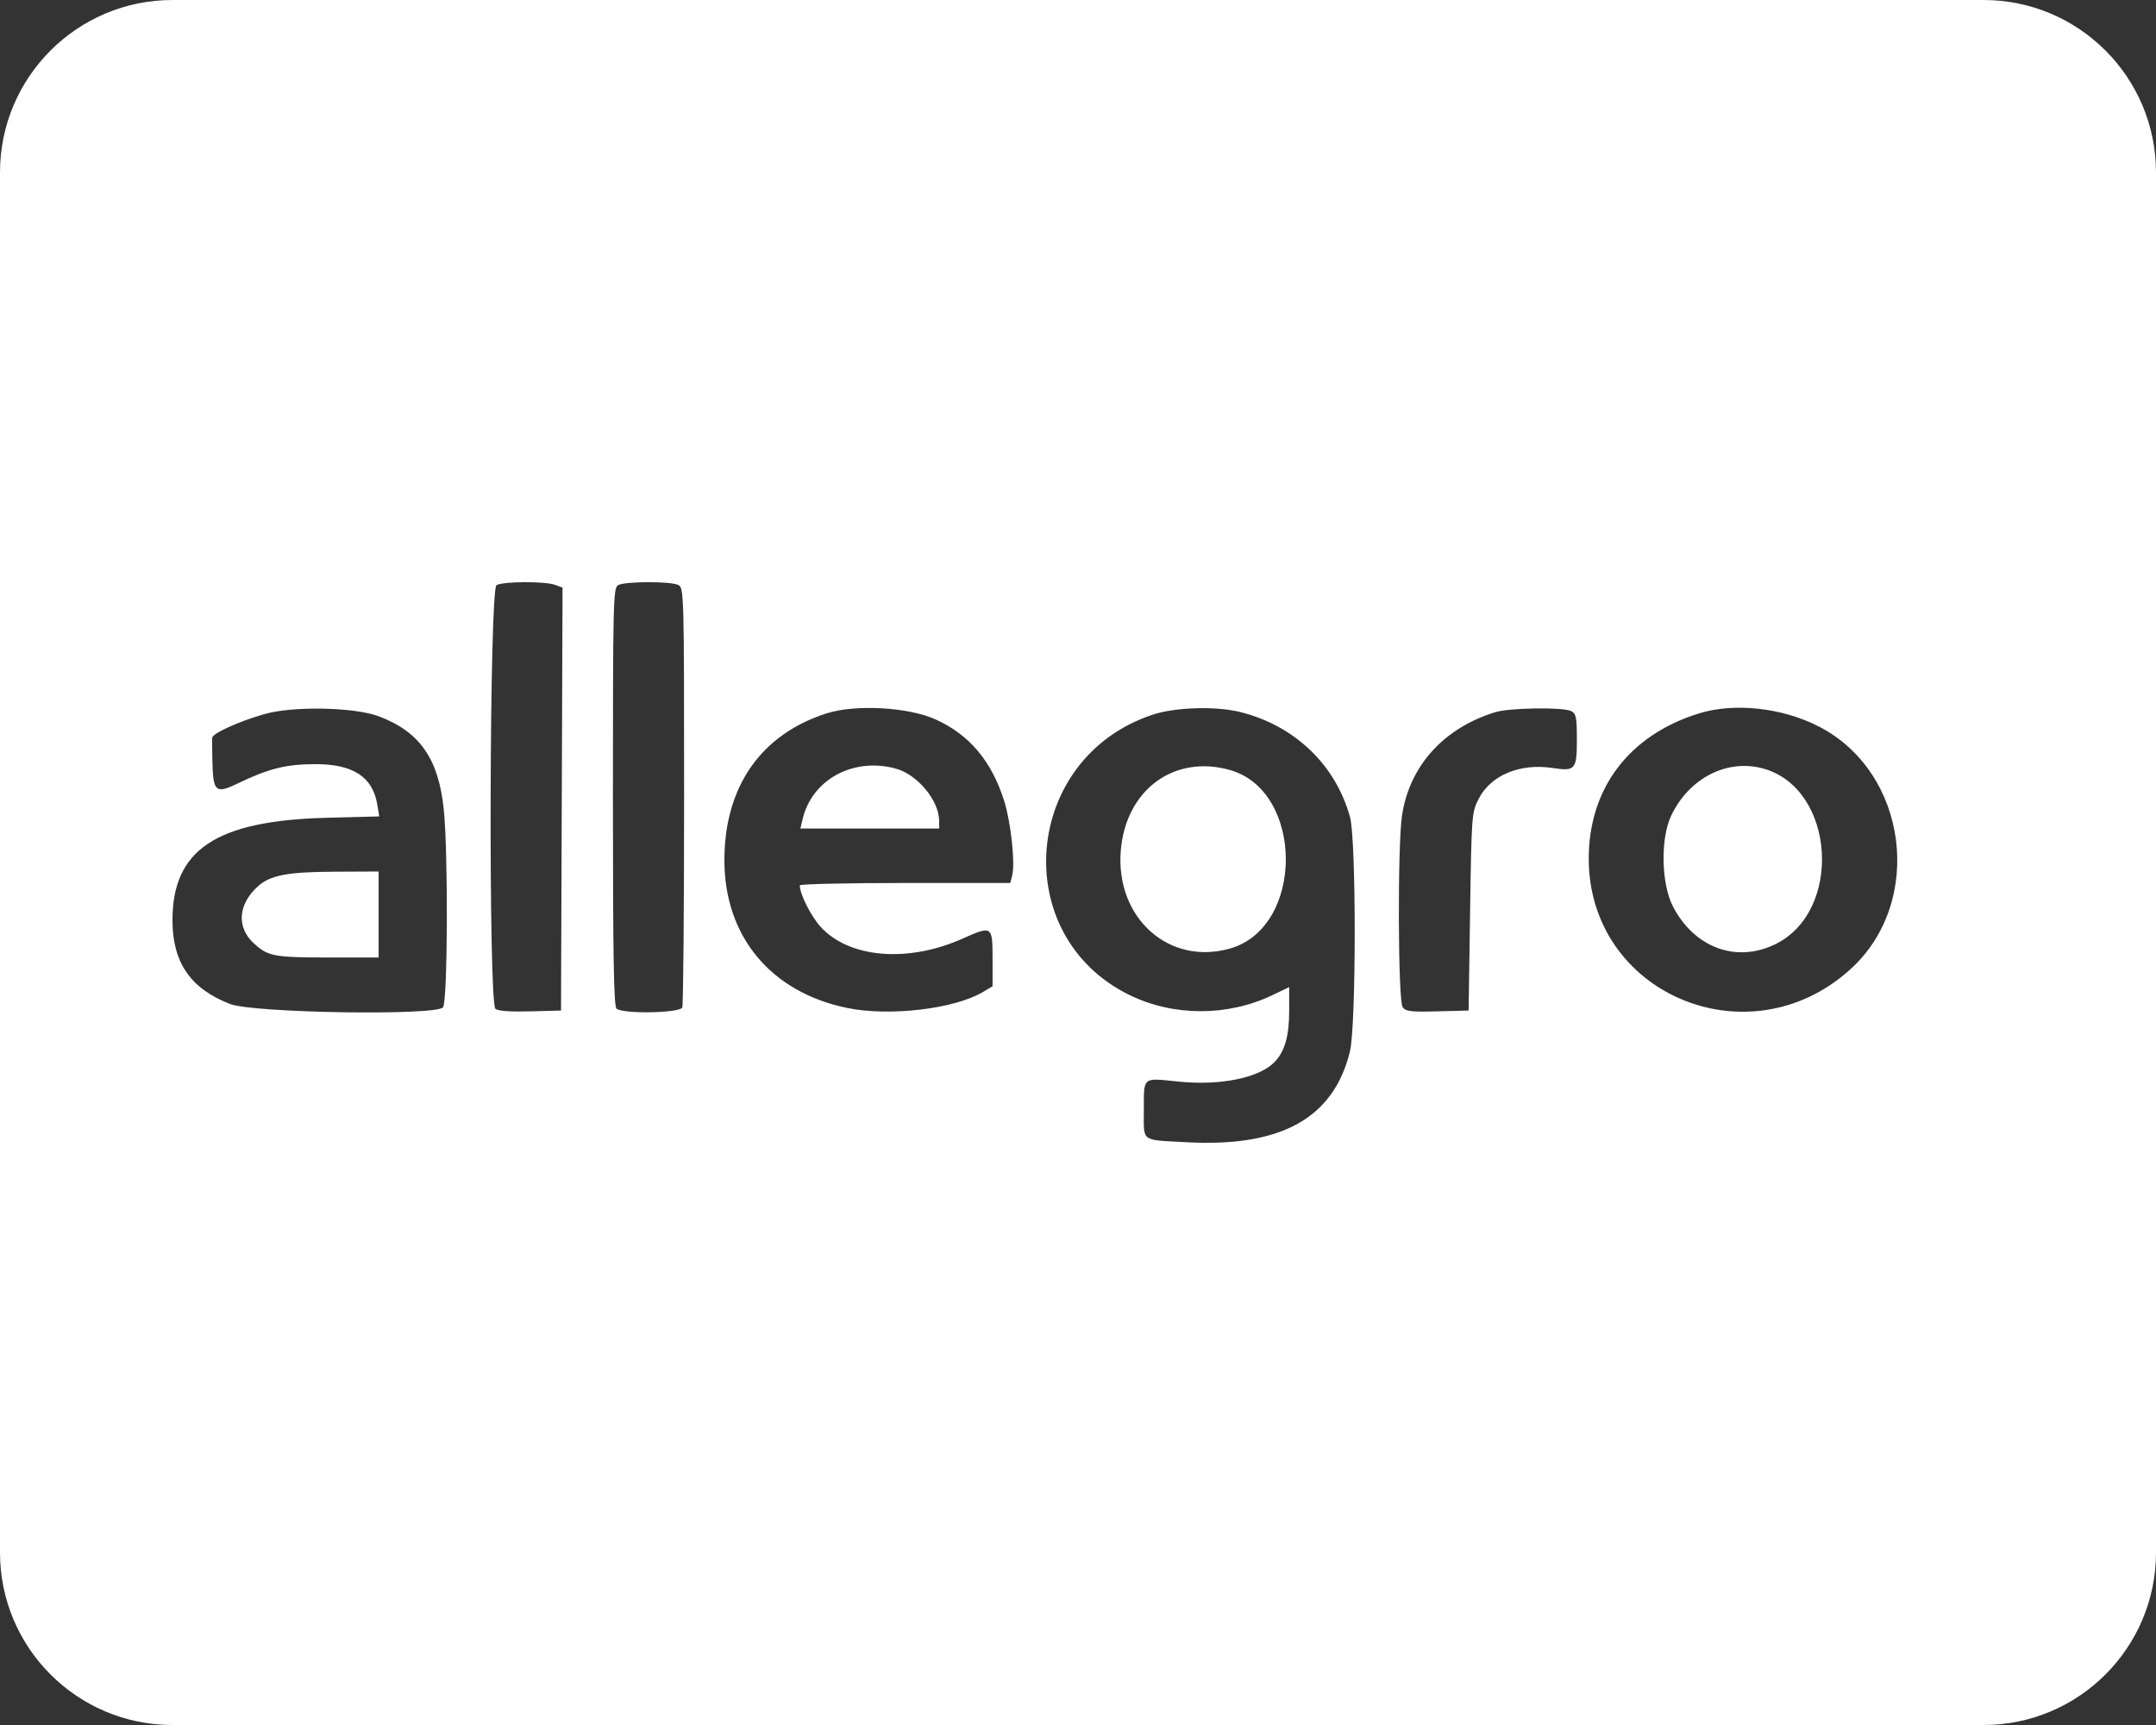 <svg width="100" height="80" viewBox="0 0 100 80" fill="none" xmlns="http://www.w3.org/2000/svg">
<rect x="0" y="0" width="100" height="80" fill="#333333" stroke="none"/>
<path d="M92 0C96.418 0 100 3.582 100 8V72C100 76.418 96.418 80 92 80H8C3.582 80 6.44277e-08 76.418 0 72V8C1.03084e-06 3.582 3.582 0 8 0H92ZM57.575 33.034C56.429 32.739 54.536 32.79 53.466 33.144C47.424 35.142 46.745 43.393 52.395 46.149C54.431 47.142 56.934 47.145 59.004 46.158L59.795 45.78V46.893C59.795 48.032 59.594 48.745 59.136 49.234C58.43 49.988 56.606 50.363 54.636 50.158C52.973 49.986 53.054 49.92 53.054 51.463C53.054 52.989 52.879 52.852 54.98 52.971C59.405 53.221 61.855 51.87 62.613 48.762C62.906 47.563 62.909 38.956 62.618 37.898C61.953 35.484 60.081 33.679 57.575 33.034ZM17.567 33.219C16.437 32.794 13.606 32.738 12.28 33.113C11.099 33.448 9.861 34.007 9.842 34.214C9.834 34.301 9.839 34.82 9.853 35.367C9.887 36.728 10.009 36.826 11.042 36.327C12.45 35.647 13.263 35.444 14.602 35.438C16.376 35.432 17.285 36.022 17.5 37.317L17.591 37.862L15.134 37.927C10.023 38.06 7.998 39.409 8 42.678C8.001 44.637 8.835 45.85 10.671 46.562C11.75 46.981 20.243 47.113 20.548 46.716C20.764 46.43 20.792 39.641 20.585 37.56C20.35 35.199 19.471 33.933 17.567 33.219ZM31.464 27.13C31.122 26.953 28.985 26.958 28.669 27.136C28.443 27.263 28.429 27.874 28.429 36.942C28.429 44.286 28.468 46.651 28.594 46.773C28.865 47.033 31.539 46.989 31.646 46.722C31.692 46.606 31.73 42.182 31.73 36.89C31.73 27.513 31.723 27.264 31.464 27.13ZM84.347 33.685C82.638 32.813 80.426 32.577 78.779 33.092C75.556 34.1 73.689 36.568 73.689 39.82C73.69 46.089 81.097 49.227 85.818 44.959C89.282 41.828 88.496 35.802 84.347 33.685ZM72.873 32.978C72.504 32.788 70.025 32.823 69.356 33.028C66.959 33.764 65.371 35.524 65.028 37.826C64.817 39.246 64.841 46.425 65.059 46.712C65.208 46.909 65.438 46.936 66.675 46.903L68.117 46.865L68.186 42.279C68.254 37.789 68.262 37.679 68.581 37.053C69.142 35.952 70.497 35.386 72.013 35.617C73.063 35.778 73.139 35.689 73.139 34.302C73.139 33.266 73.106 33.099 72.873 32.978ZM43.39 33.362C42.122 32.791 39.669 32.656 38.334 33.085C35.29 34.062 33.602 36.488 33.599 39.887C33.595 43.424 35.75 46.018 39.297 46.747C41.252 47.149 44.266 46.794 45.591 46.006L46.037 45.739V44.471C46.037 42.931 46.019 42.918 44.649 43.529C42.109 44.663 39.388 44.438 38.063 42.984C37.614 42.49 37.096 41.461 37.096 41.06C37.096 40.999 39.292 40.95 41.977 40.95H46.857L46.948 40.602C47.093 40.042 46.888 38.133 46.576 37.144C45.994 35.297 44.96 34.07 43.39 33.362ZM25.737 27.122C25.274 26.952 23.34 26.962 23.029 27.136C22.699 27.322 22.651 46.523 22.98 46.787C23.106 46.888 23.665 46.928 24.597 46.903L26.021 46.865L26.092 27.252L25.737 27.122ZM17.561 44.406H15.377C12.695 44.406 12.437 44.359 11.767 43.742C10.962 43.002 11.04 41.937 11.961 41.106C12.535 40.588 13.33 40.436 15.531 40.427L17.561 40.418V44.406ZM77.514 37.826C78.352 36.066 80.138 35.166 81.825 35.654C85.132 36.612 85.481 42.279 82.326 43.798C80.525 44.665 78.597 43.953 77.602 42.054C77.05 41.002 77.007 38.892 77.514 37.826ZM51.985 39.44C52.219 36.627 54.463 34.976 57.053 35.712C60.493 36.69 60.505 42.989 57.069 43.984C54.226 44.807 51.725 42.572 51.985 39.44ZM37.226 37.992C37.656 36.156 39.568 35.112 41.536 35.641C42.544 35.911 43.551 37.114 43.559 38.059L43.562 38.424H37.124L37.226 37.992Z" fill="white"/>
</svg>
